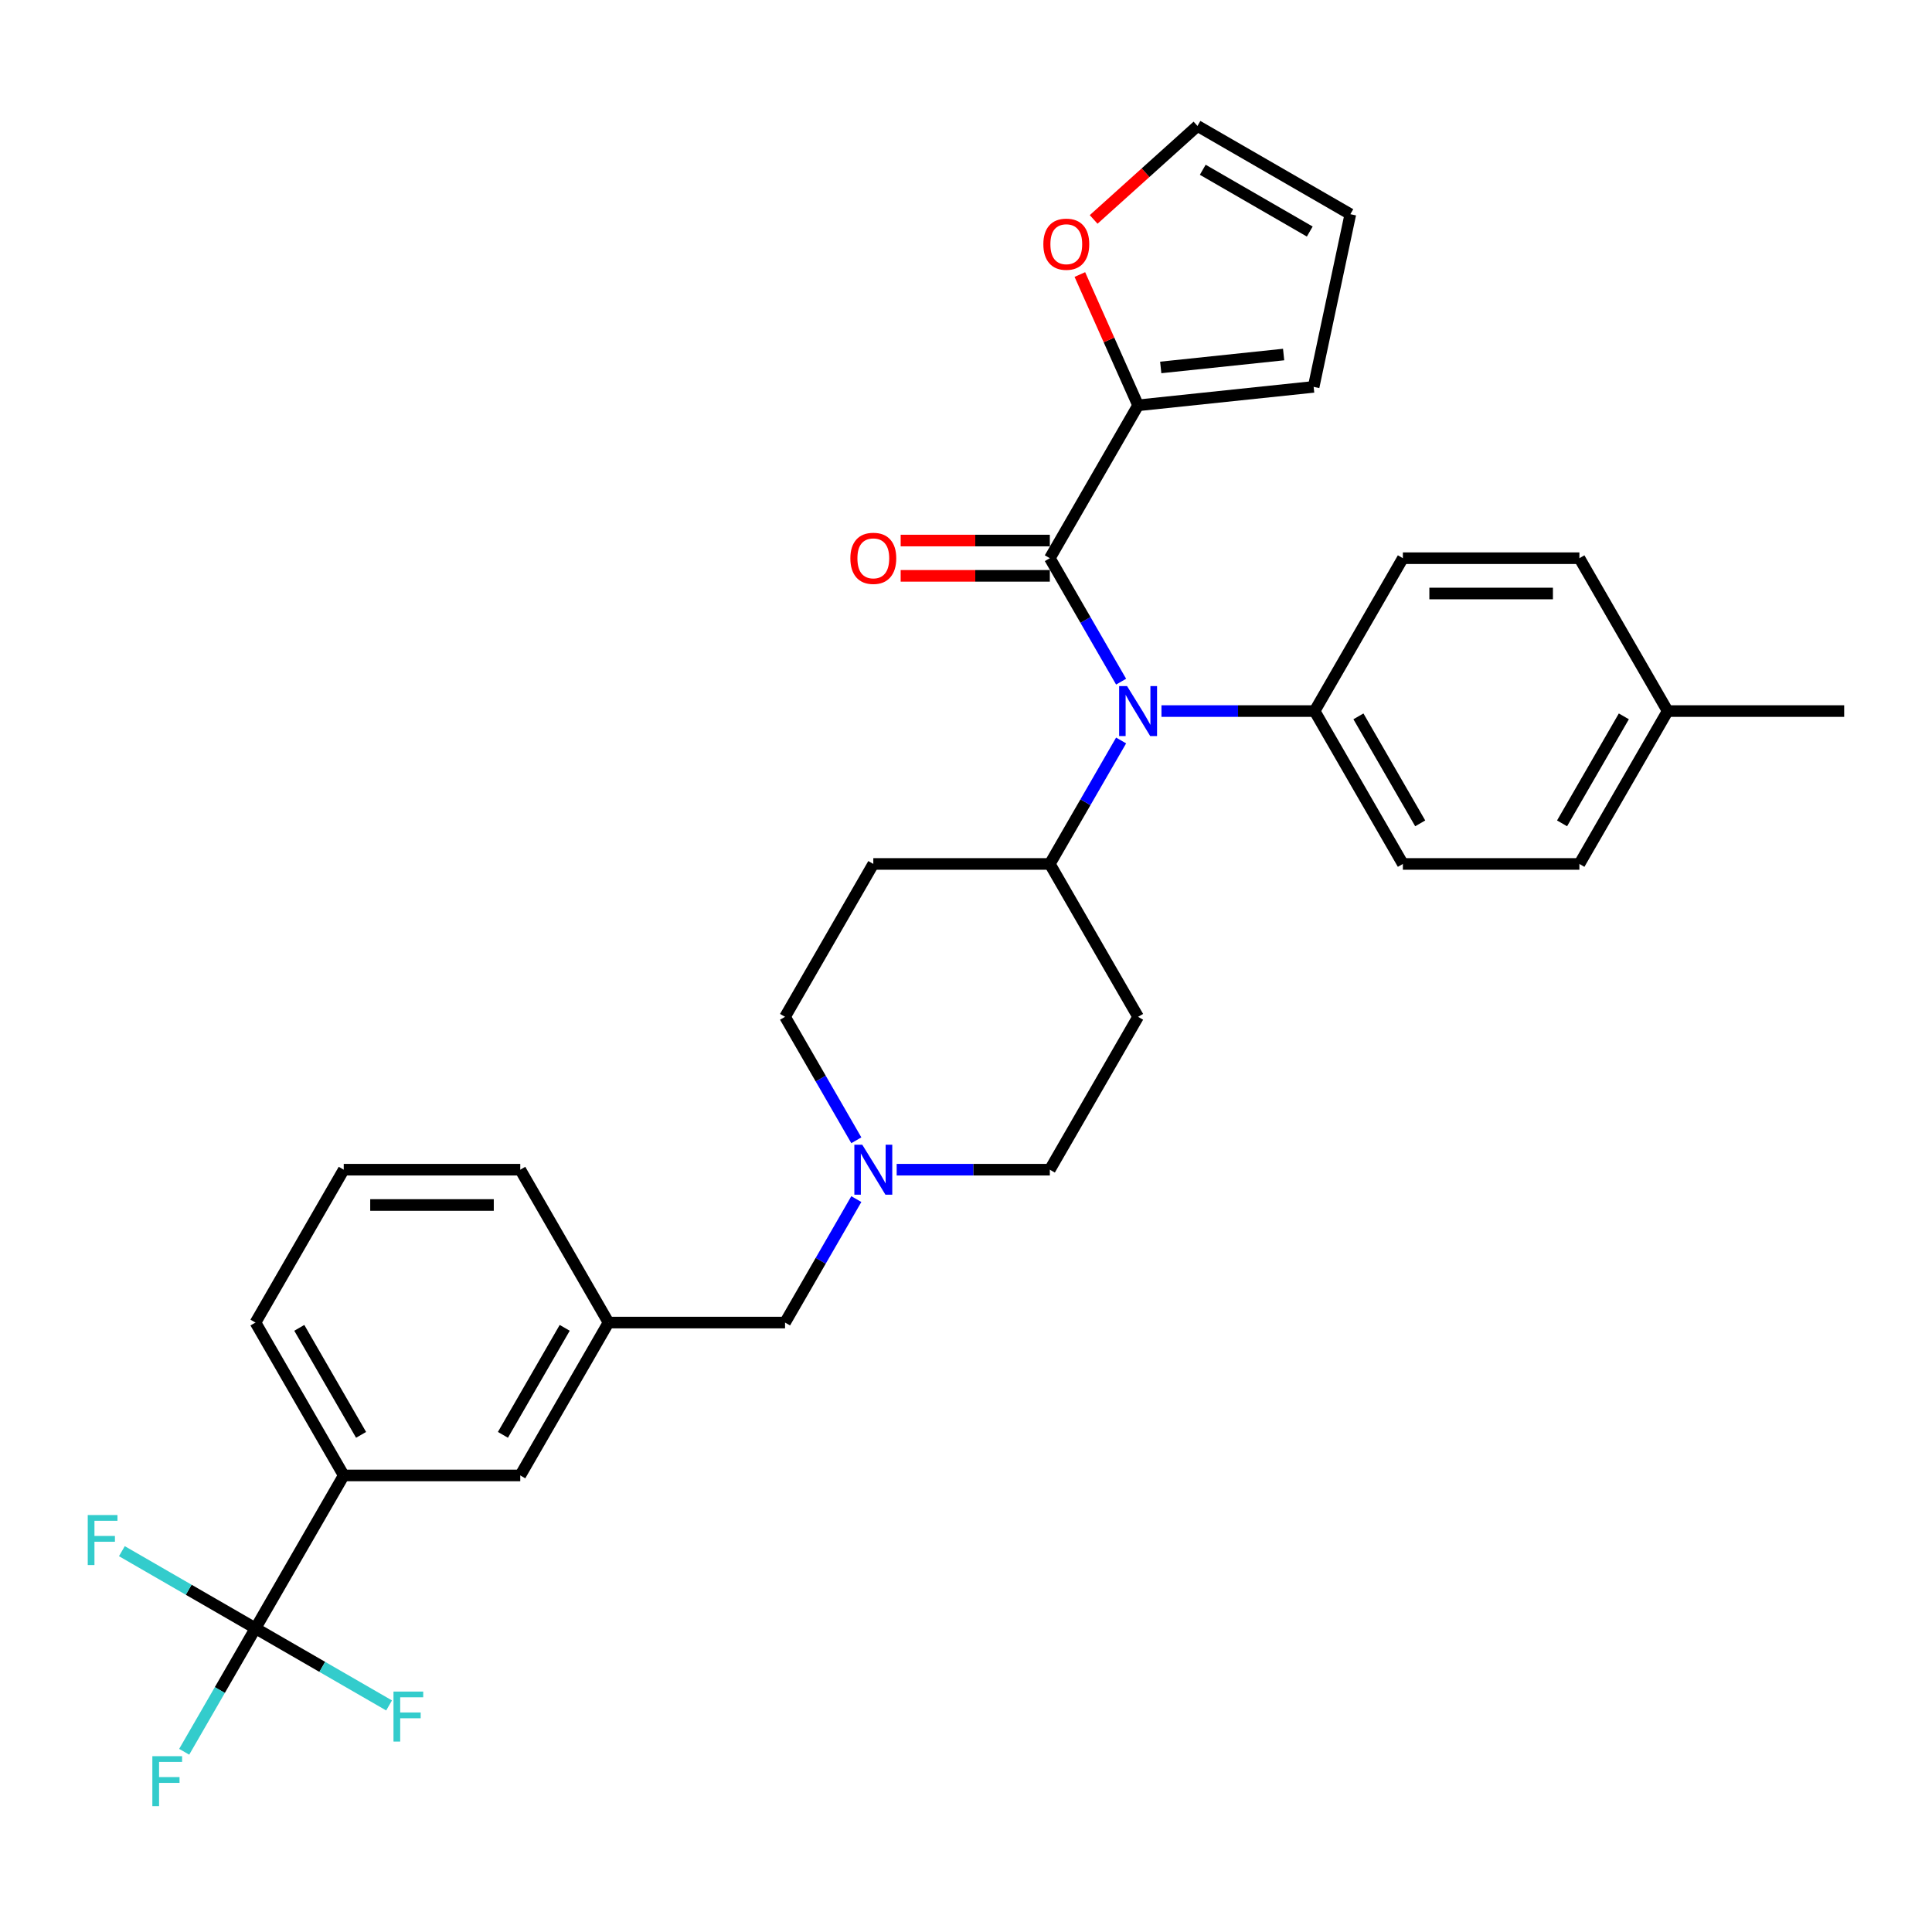 <?xml version='1.0' encoding='iso-8859-1'?>
<svg version='1.1' baseProfile='full'
              xmlns='http://www.w3.org/2000/svg'
                      xmlns:rdkit='http://www.rdkit.org/xml'
                      xmlns:xlink='http://www.w3.org/1999/xlink'
                  xml:space='preserve'
width='1000px' height='1000px' viewBox='0 0 1000 1000'>
<!-- END OF HEADER -->
<rect style='opacity:1.0;fill:#FFFFFF;stroke:none' width='1000' height='1000' x='0' y='0'> </rect>
<path class='bond-0' d='M 589.074,526.303 L 543.39,605.43' style='fill:none;fill-rule:evenodd;stroke:#000000;stroke-width:6px;stroke-linecap:butt;stroke-linejoin:miter;stroke-opacity:1' />
<path class='bond-1' d='M 589.074,526.303 L 543.39,447.177' style='fill:none;fill-rule:evenodd;stroke:#000000;stroke-width:6px;stroke-linecap:butt;stroke-linejoin:miter;stroke-opacity:1' />
<path class='bond-2' d='M 543.39,605.43 L 503.755,605.43' style='fill:none;fill-rule:evenodd;stroke:#000000;stroke-width:6px;stroke-linecap:butt;stroke-linejoin:miter;stroke-opacity:1' />
<path class='bond-2' d='M 503.755,605.43 L 464.12,605.43' style='fill:none;fill-rule:evenodd;stroke:#0000FF;stroke-width:6px;stroke-linecap:butt;stroke-linejoin:miter;stroke-opacity:1' />
<path class='bond-3' d='M 443.234,590.208 L 424.787,558.256' style='fill:none;fill-rule:evenodd;stroke:#0000FF;stroke-width:6px;stroke-linecap:butt;stroke-linejoin:miter;stroke-opacity:1' />
<path class='bond-3' d='M 424.787,558.256 L 406.339,526.303' style='fill:none;fill-rule:evenodd;stroke:#000000;stroke-width:6px;stroke-linecap:butt;stroke-linejoin:miter;stroke-opacity:1' />
<path class='bond-4' d='M 443.234,620.652 L 424.787,652.605' style='fill:none;fill-rule:evenodd;stroke:#0000FF;stroke-width:6px;stroke-linecap:butt;stroke-linejoin:miter;stroke-opacity:1' />
<path class='bond-4' d='M 424.787,652.605 L 406.339,684.557' style='fill:none;fill-rule:evenodd;stroke:#000000;stroke-width:6px;stroke-linecap:butt;stroke-linejoin:miter;stroke-opacity:1' />
<path class='bond-5' d='M 406.339,526.303 L 452.023,447.177' style='fill:none;fill-rule:evenodd;stroke:#000000;stroke-width:6px;stroke-linecap:butt;stroke-linejoin:miter;stroke-opacity:1' />
<path class='bond-6' d='M 452.023,447.177 L 543.39,447.177' style='fill:none;fill-rule:evenodd;stroke:#000000;stroke-width:6px;stroke-linecap:butt;stroke-linejoin:miter;stroke-opacity:1' />
<path class='bond-7' d='M 543.39,447.177 L 561.838,415.224' style='fill:none;fill-rule:evenodd;stroke:#000000;stroke-width:6px;stroke-linecap:butt;stroke-linejoin:miter;stroke-opacity:1' />
<path class='bond-7' d='M 561.838,415.224 L 580.286,383.272' style='fill:none;fill-rule:evenodd;stroke:#0000FF;stroke-width:6px;stroke-linecap:butt;stroke-linejoin:miter;stroke-opacity:1' />
<path class='bond-8' d='M 177.919,763.684 L 132.235,684.557' style='fill:none;fill-rule:evenodd;stroke:#000000;stroke-width:6px;stroke-linecap:butt;stroke-linejoin:miter;stroke-opacity:1' />
<path class='bond-8' d='M 186.892,742.678 L 154.913,687.289' style='fill:none;fill-rule:evenodd;stroke:#000000;stroke-width:6px;stroke-linecap:butt;stroke-linejoin:miter;stroke-opacity:1' />
<path class='bond-9' d='M 177.919,763.684 L 269.287,763.684' style='fill:none;fill-rule:evenodd;stroke:#000000;stroke-width:6px;stroke-linecap:butt;stroke-linejoin:miter;stroke-opacity:1' />
<path class='bond-10' d='M 177.919,763.684 L 132.235,842.811' style='fill:none;fill-rule:evenodd;stroke:#000000;stroke-width:6px;stroke-linecap:butt;stroke-linejoin:miter;stroke-opacity:1' />
<path class='bond-11' d='M 406.339,684.557 L 314.971,684.557' style='fill:none;fill-rule:evenodd;stroke:#000000;stroke-width:6px;stroke-linecap:butt;stroke-linejoin:miter;stroke-opacity:1' />
<path class='bond-12' d='M 132.235,684.557 L 177.919,605.43' style='fill:none;fill-rule:evenodd;stroke:#000000;stroke-width:6px;stroke-linecap:butt;stroke-linejoin:miter;stroke-opacity:1' />
<path class='bond-13' d='M 580.286,352.828 L 561.838,320.875' style='fill:none;fill-rule:evenodd;stroke:#0000FF;stroke-width:6px;stroke-linecap:butt;stroke-linejoin:miter;stroke-opacity:1' />
<path class='bond-13' d='M 561.838,320.875 L 543.39,288.923' style='fill:none;fill-rule:evenodd;stroke:#000000;stroke-width:6px;stroke-linecap:butt;stroke-linejoin:miter;stroke-opacity:1' />
<path class='bond-14' d='M 601.171,368.05 L 640.807,368.05' style='fill:none;fill-rule:evenodd;stroke:#0000FF;stroke-width:6px;stroke-linecap:butt;stroke-linejoin:miter;stroke-opacity:1' />
<path class='bond-14' d='M 640.807,368.05 L 680.442,368.05' style='fill:none;fill-rule:evenodd;stroke:#000000;stroke-width:6px;stroke-linecap:butt;stroke-linejoin:miter;stroke-opacity:1' />
<path class='bond-15' d='M 589.074,209.796 L 574.004,175.947' style='fill:none;fill-rule:evenodd;stroke:#000000;stroke-width:6px;stroke-linecap:butt;stroke-linejoin:miter;stroke-opacity:1' />
<path class='bond-15' d='M 574.004,175.947 L 558.933,142.098' style='fill:none;fill-rule:evenodd;stroke:#FF0000;stroke-width:6px;stroke-linecap:butt;stroke-linejoin:miter;stroke-opacity:1' />
<path class='bond-16' d='M 589.074,209.796 L 679.942,200.246' style='fill:none;fill-rule:evenodd;stroke:#000000;stroke-width:6px;stroke-linecap:butt;stroke-linejoin:miter;stroke-opacity:1' />
<path class='bond-16' d='M 600.794,190.19 L 664.401,183.505' style='fill:none;fill-rule:evenodd;stroke:#000000;stroke-width:6px;stroke-linecap:butt;stroke-linejoin:miter;stroke-opacity:1' />
<path class='bond-17' d='M 589.074,209.796 L 543.39,288.923' style='fill:none;fill-rule:evenodd;stroke:#000000;stroke-width:6px;stroke-linecap:butt;stroke-linejoin:miter;stroke-opacity:1' />
<path class='bond-18' d='M 543.39,279.786 L 504.788,279.786' style='fill:none;fill-rule:evenodd;stroke:#000000;stroke-width:6px;stroke-linecap:butt;stroke-linejoin:miter;stroke-opacity:1' />
<path class='bond-18' d='M 504.788,279.786 L 466.185,279.786' style='fill:none;fill-rule:evenodd;stroke:#FF0000;stroke-width:6px;stroke-linecap:butt;stroke-linejoin:miter;stroke-opacity:1' />
<path class='bond-18' d='M 543.39,298.06 L 504.788,298.06' style='fill:none;fill-rule:evenodd;stroke:#000000;stroke-width:6px;stroke-linecap:butt;stroke-linejoin:miter;stroke-opacity:1' />
<path class='bond-18' d='M 504.788,298.06 L 466.185,298.06' style='fill:none;fill-rule:evenodd;stroke:#FF0000;stroke-width:6px;stroke-linecap:butt;stroke-linejoin:miter;stroke-opacity:1' />
<path class='bond-19' d='M 566.074,113.576 L 592.942,89.383' style='fill:none;fill-rule:evenodd;stroke:#FF0000;stroke-width:6px;stroke-linecap:butt;stroke-linejoin:miter;stroke-opacity:1' />
<path class='bond-19' d='M 592.942,89.383 L 619.811,65.191' style='fill:none;fill-rule:evenodd;stroke:#000000;stroke-width:6px;stroke-linecap:butt;stroke-linejoin:miter;stroke-opacity:1' />
<path class='bond-20' d='M 680.442,368.05 L 726.126,288.923' style='fill:none;fill-rule:evenodd;stroke:#000000;stroke-width:6px;stroke-linecap:butt;stroke-linejoin:miter;stroke-opacity:1' />
<path class='bond-21' d='M 680.442,368.05 L 726.126,447.177' style='fill:none;fill-rule:evenodd;stroke:#000000;stroke-width:6px;stroke-linecap:butt;stroke-linejoin:miter;stroke-opacity:1' />
<path class='bond-21' d='M 703.12,370.782 L 735.099,426.171' style='fill:none;fill-rule:evenodd;stroke:#000000;stroke-width:6px;stroke-linecap:butt;stroke-linejoin:miter;stroke-opacity:1' />
<path class='bond-22' d='M 863.178,368.05 L 817.494,447.177' style='fill:none;fill-rule:evenodd;stroke:#000000;stroke-width:6px;stroke-linecap:butt;stroke-linejoin:miter;stroke-opacity:1' />
<path class='bond-22' d='M 840.5,370.782 L 808.521,426.171' style='fill:none;fill-rule:evenodd;stroke:#000000;stroke-width:6px;stroke-linecap:butt;stroke-linejoin:miter;stroke-opacity:1' />
<path class='bond-23' d='M 863.178,368.05 L 954.545,368.05' style='fill:none;fill-rule:evenodd;stroke:#000000;stroke-width:6px;stroke-linecap:butt;stroke-linejoin:miter;stroke-opacity:1' />
<path class='bond-24' d='M 863.178,368.05 L 817.494,288.923' style='fill:none;fill-rule:evenodd;stroke:#000000;stroke-width:6px;stroke-linecap:butt;stroke-linejoin:miter;stroke-opacity:1' />
<path class='bond-25' d='M 726.126,288.923 L 817.494,288.923' style='fill:none;fill-rule:evenodd;stroke:#000000;stroke-width:6px;stroke-linecap:butt;stroke-linejoin:miter;stroke-opacity:1' />
<path class='bond-25' d='M 739.831,307.197 L 803.789,307.197' style='fill:none;fill-rule:evenodd;stroke:#000000;stroke-width:6px;stroke-linecap:butt;stroke-linejoin:miter;stroke-opacity:1' />
<path class='bond-26' d='M 726.126,447.177 L 817.494,447.177' style='fill:none;fill-rule:evenodd;stroke:#000000;stroke-width:6px;stroke-linecap:butt;stroke-linejoin:miter;stroke-opacity:1' />
<path class='bond-27' d='M 619.811,65.191 L 698.938,110.874' style='fill:none;fill-rule:evenodd;stroke:#000000;stroke-width:6px;stroke-linecap:butt;stroke-linejoin:miter;stroke-opacity:1' />
<path class='bond-27' d='M 622.543,87.868 L 677.932,119.847' style='fill:none;fill-rule:evenodd;stroke:#000000;stroke-width:6px;stroke-linecap:butt;stroke-linejoin:miter;stroke-opacity:1' />
<path class='bond-28' d='M 698.938,110.874 L 679.942,200.246' style='fill:none;fill-rule:evenodd;stroke:#000000;stroke-width:6px;stroke-linecap:butt;stroke-linejoin:miter;stroke-opacity:1' />
<path class='bond-29' d='M 177.919,605.43 L 269.287,605.43' style='fill:none;fill-rule:evenodd;stroke:#000000;stroke-width:6px;stroke-linecap:butt;stroke-linejoin:miter;stroke-opacity:1' />
<path class='bond-29' d='M 191.624,623.704 L 255.582,623.704' style='fill:none;fill-rule:evenodd;stroke:#000000;stroke-width:6px;stroke-linecap:butt;stroke-linejoin:miter;stroke-opacity:1' />
<path class='bond-30' d='M 269.287,605.43 L 314.971,684.557' style='fill:none;fill-rule:evenodd;stroke:#000000;stroke-width:6px;stroke-linecap:butt;stroke-linejoin:miter;stroke-opacity:1' />
<path class='bond-31' d='M 314.971,684.557 L 269.287,763.684' style='fill:none;fill-rule:evenodd;stroke:#000000;stroke-width:6px;stroke-linecap:butt;stroke-linejoin:miter;stroke-opacity:1' />
<path class='bond-31' d='M 292.293,687.289 L 260.314,742.678' style='fill:none;fill-rule:evenodd;stroke:#000000;stroke-width:6px;stroke-linecap:butt;stroke-linejoin:miter;stroke-opacity:1' />
<path class='bond-32' d='M 132.235,842.811 L 113.788,874.763' style='fill:none;fill-rule:evenodd;stroke:#000000;stroke-width:6px;stroke-linecap:butt;stroke-linejoin:miter;stroke-opacity:1' />
<path class='bond-32' d='M 113.788,874.763 L 95.34,906.716' style='fill:none;fill-rule:evenodd;stroke:#33CCCC;stroke-width:6px;stroke-linecap:butt;stroke-linejoin:miter;stroke-opacity:1' />
<path class='bond-33' d='M 132.235,842.811 L 97.661,822.849' style='fill:none;fill-rule:evenodd;stroke:#000000;stroke-width:6px;stroke-linecap:butt;stroke-linejoin:miter;stroke-opacity:1' />
<path class='bond-33' d='M 97.661,822.849 L 63.086,802.887' style='fill:none;fill-rule:evenodd;stroke:#33CCCC;stroke-width:6px;stroke-linecap:butt;stroke-linejoin:miter;stroke-opacity:1' />
<path class='bond-34' d='M 132.235,842.811 L 166.81,862.773' style='fill:none;fill-rule:evenodd;stroke:#000000;stroke-width:6px;stroke-linecap:butt;stroke-linejoin:miter;stroke-opacity:1' />
<path class='bond-34' d='M 166.81,862.773 L 201.385,882.734' style='fill:none;fill-rule:evenodd;stroke:#33CCCC;stroke-width:6px;stroke-linecap:butt;stroke-linejoin:miter;stroke-opacity:1' />
<path  class='atom-2' d='M 446.303 592.493
L 454.782 606.198
Q 455.623 607.55, 456.975 609.999
Q 458.327 612.447, 458.4 612.594
L 458.4 592.493
L 461.836 592.493
L 461.836 618.368
L 458.29 618.368
L 449.19 603.384
Q 448.13 601.629, 446.997 599.619
Q 445.901 597.609, 445.572 596.988
L 445.572 618.368
L 442.21 618.368
L 442.21 592.493
L 446.303 592.493
' fill='#0000FF'/>
<path  class='atom-9' d='M 583.355 355.112
L 591.834 368.817
Q 592.674 370.17, 594.026 372.618
Q 595.379 375.067, 595.452 375.213
L 595.452 355.112
L 598.887 355.112
L 598.887 380.988
L 595.342 380.988
L 586.242 366.003
Q 585.182 364.249, 584.049 362.239
Q 582.953 360.229, 582.624 359.607
L 582.624 380.988
L 579.261 380.988
L 579.261 355.112
L 583.355 355.112
' fill='#0000FF'/>
<path  class='atom-12' d='M 440.145 288.996
Q 440.145 282.783, 443.215 279.311
Q 446.285 275.839, 452.023 275.839
Q 457.761 275.839, 460.83 279.311
Q 463.9 282.783, 463.9 288.996
Q 463.9 295.282, 460.794 298.864
Q 457.687 302.409, 452.023 302.409
Q 446.321 302.409, 443.215 298.864
Q 440.145 295.319, 440.145 288.996
M 452.023 299.485
Q 455.97 299.485, 458.089 296.854
Q 460.246 294.186, 460.246 288.996
Q 460.246 283.916, 458.089 281.358
Q 455.97 278.763, 452.023 278.763
Q 448.076 278.763, 445.919 281.321
Q 443.8 283.88, 443.8 288.996
Q 443.8 294.222, 445.919 296.854
Q 448.076 299.485, 452.023 299.485
' fill='#FF0000'/>
<path  class='atom-13' d='M 540.034 126.401
Q 540.034 120.188, 543.104 116.716
Q 546.174 113.244, 551.912 113.244
Q 557.65 113.244, 560.72 116.716
Q 563.789 120.188, 563.789 126.401
Q 563.789 132.687, 560.683 136.268
Q 557.576 139.813, 551.912 139.813
Q 546.21 139.813, 543.104 136.268
Q 540.034 132.723, 540.034 126.401
M 551.912 136.89
Q 555.859 136.89, 557.979 134.258
Q 560.135 131.59, 560.135 126.401
Q 560.135 121.321, 557.979 118.762
Q 555.859 116.167, 551.912 116.167
Q 547.965 116.167, 545.808 118.726
Q 543.689 121.284, 543.689 126.401
Q 543.689 131.627, 545.808 134.258
Q 547.965 136.89, 551.912 136.89
' fill='#FF0000'/>
<path  class='atom-29' d='M 78.858 909
L 94.245 909
L 94.245 911.96
L 82.33 911.96
L 82.33 919.818
L 92.929 919.818
L 92.929 922.815
L 82.33 922.815
L 82.33 934.875
L 78.858 934.875
L 78.858 909
' fill='#33CCCC'/>
<path  class='atom-30' d='M 45.415 784.189
L 60.802 784.189
L 60.802 787.15
L 48.887 787.15
L 48.887 795.007
L 59.486 795.007
L 59.486 798.004
L 48.887 798.004
L 48.887 810.065
L 45.415 810.065
L 45.415 784.189
' fill='#33CCCC'/>
<path  class='atom-31' d='M 203.669 875.557
L 219.055 875.557
L 219.055 878.517
L 207.141 878.517
L 207.141 886.375
L 217.74 886.375
L 217.74 889.372
L 207.141 889.372
L 207.141 901.432
L 203.669 901.432
L 203.669 875.557
' fill='#33CCCC'/>
</svg>

